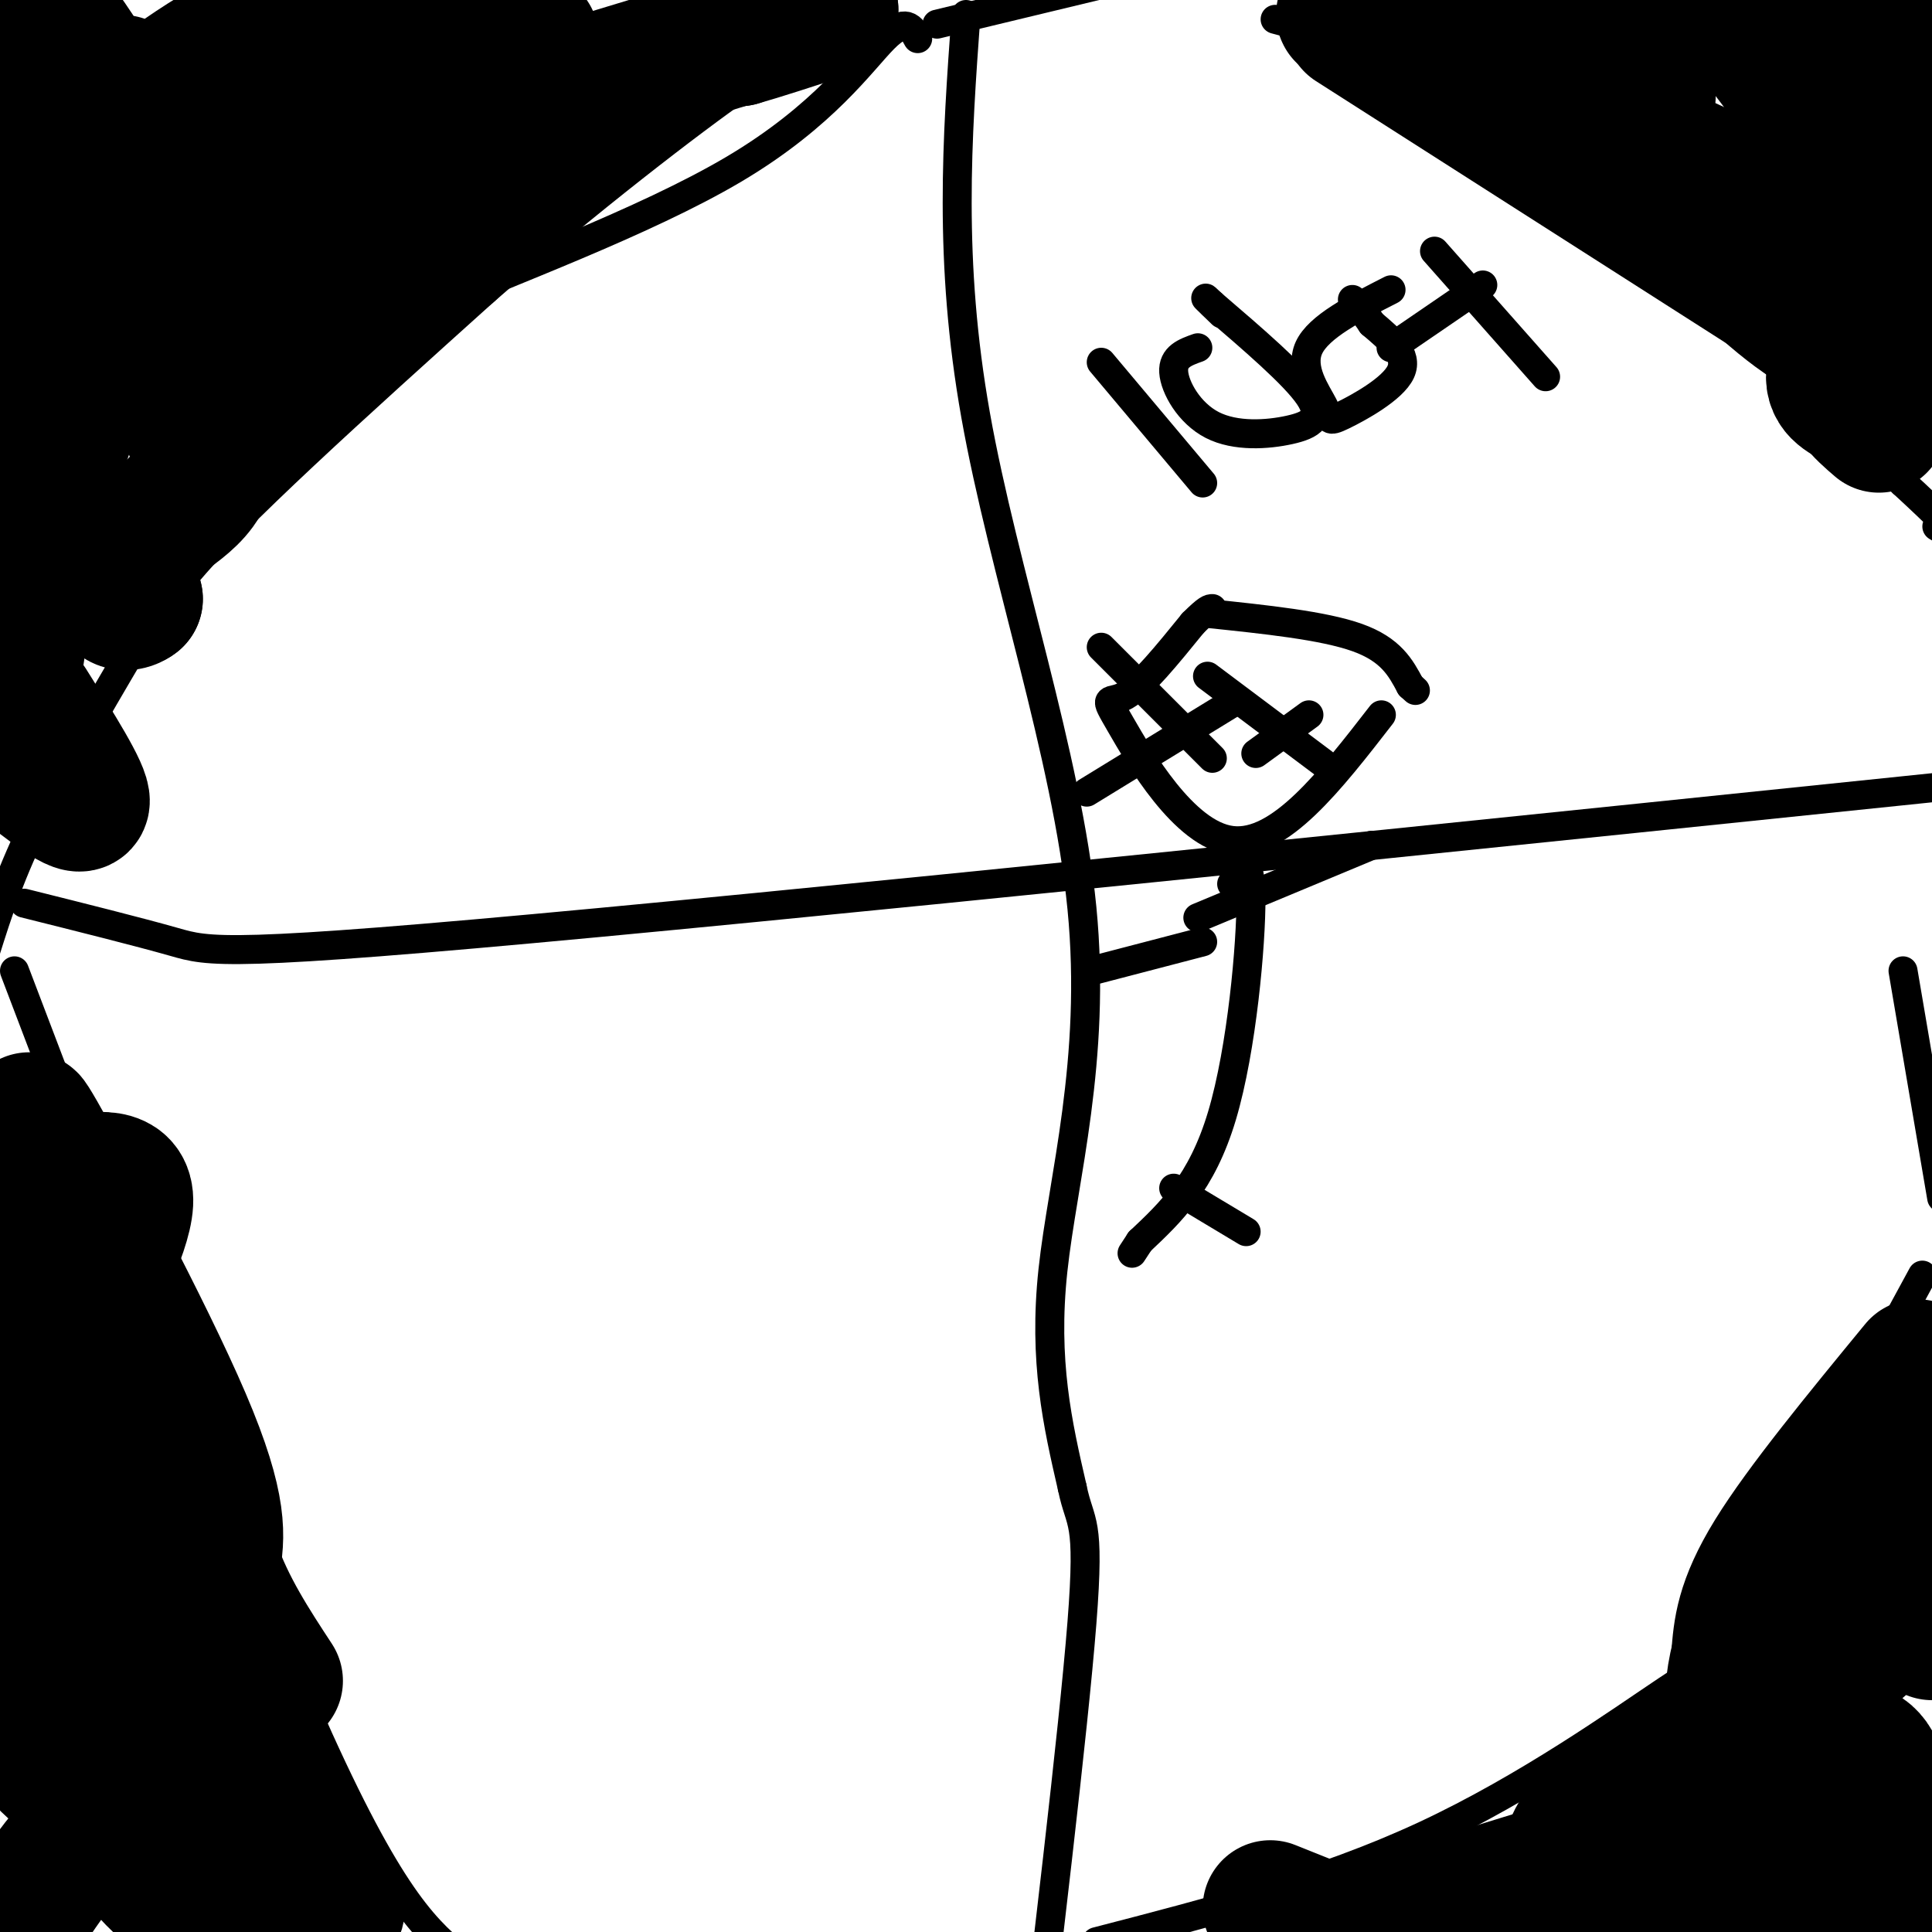 <svg viewBox='0 0 400 400' version='1.1' xmlns='http://www.w3.org/2000/svg' xmlns:xlink='http://www.w3.org/1999/xlink'><g fill='none' stroke='#000000' stroke-width='6' stroke-linecap='round' stroke-linejoin='round'><path d='M200,3c-1.845,25.506 -3.690,51.012 2,83c5.690,31.988 18.917,70.458 22,102c3.083,31.542 -3.976,56.155 -6,75c-2.024,18.845 0.988,31.923 4,45'/><path d='M222,308c1.644,8.067 3.756,5.733 2,28c-1.756,22.267 -7.378,69.133 -13,116'/><path d='M5,187c11.822,2.956 23.644,5.911 31,8c7.356,2.089 10.244,3.311 88,-4c77.756,-7.311 230.378,-23.156 383,-39'/><path d='M194,5c0.000,0.000 54.000,-13.000 54,-13'/><path d='M264,4c13.167,3.500 26.333,7.000 48,23c21.667,16.000 51.833,44.500 82,73'/><path d='M394,100c14.833,13.667 10.917,11.333 7,9'/><path d='M190,8c-1.232,-2.280 -2.464,-4.560 -7,0c-4.536,4.560 -12.375,15.958 -31,27c-18.625,11.042 -48.036,21.726 -62,28c-13.964,6.274 -12.482,8.137 -11,10'/><path d='M79,73c-7.373,6.663 -20.306,18.322 -29,28c-8.694,9.678 -13.148,17.375 -20,29c-6.852,11.625 -16.100,27.179 -22,39c-5.900,11.821 -8.450,19.911 -11,28'/><path d='M3,201c23.750,62.417 47.500,124.833 63,159c15.500,34.167 22.750,40.083 30,46'/><path d='M394,201c0.000,0.000 8.000,47.000 8,47'/><path d='M398,264c-14.911,27.464 -29.821,54.929 -37,68c-7.179,13.071 -6.625,11.750 -16,18c-9.375,6.250 -28.679,20.071 -50,30c-21.321,9.929 -44.661,15.964 -68,22'/><path d='M250,127c12.000,1.250 24.000,2.500 31,5c7.000,2.500 9.000,6.250 11,10'/><path d='M292,142c1.833,1.667 0.917,0.833 0,0'/><path d='M286,148c-10.554,13.613 -21.107,27.226 -31,26c-9.893,-1.226 -19.125,-17.292 -23,-24c-3.875,-6.708 -2.393,-4.060 1,-6c3.393,-1.940 8.696,-8.470 14,-15'/><path d='M247,129c3.000,-3.000 3.500,-3.000 4,-3'/><path d='M255,183c1.978,-3.156 3.956,-6.311 4,3c0.044,9.311 -1.844,31.089 -6,45c-4.156,13.911 -10.578,19.956 -17,26'/><path d='M236,257c-2.833,4.333 -1.417,2.167 0,0'/><path d='M243,246c0.000,0.000 15.000,9.000 15,9'/><path d='M248,190c0.000,0.000 36.000,-15.000 36,-15'/><path d='M249,195c0.000,0.000 -23.000,6.000 -23,6'/><path d='M256,145c0.000,0.000 -31.000,19.000 -31,19'/><path d='M228,134c0.000,0.000 23.000,23.000 23,23'/><path d='M271,148c0.000,0.000 -11.000,8.000 -11,8'/><path d='M250,140c0.000,0.000 24.000,18.000 24,18'/><path d='M228,75c0.000,0.000 21.000,25.000 21,25'/><path d='M248,72c-2.598,0.923 -5.196,1.847 -5,5c0.196,3.153 3.187,8.536 8,11c4.813,2.464 11.450,2.010 16,1c4.550,-1.010 7.014,-2.574 4,-7c-3.014,-4.426 -11.507,-11.713 -20,-19'/><path d='M251,63c-3.000,-2.833 -0.500,-0.417 2,2'/><path d='M288,60c-7.509,3.829 -15.018,7.659 -17,12c-1.982,4.341 1.561,9.195 3,12c1.439,2.805 0.772,3.563 4,2c3.228,-1.563 10.351,-5.447 12,-9c1.649,-3.553 -2.175,-6.777 -6,-10'/><path d='M284,67c-1.667,-2.500 -2.833,-3.750 -4,-5'/><path d='M297,52c0.000,0.000 23.000,26.000 23,26'/><path d='M307,59c0.000,0.000 -19.000,13.000 -19,13'/></g>
<g fill='none' stroke='#000000' stroke-width='28' stroke-linecap='round' stroke-linejoin='round'><path d='M4,251c0.000,0.000 21.000,45.000 21,45'/><path d='M25,296c4.393,6.798 4.875,1.292 5,7c0.125,5.708 -0.107,22.631 2,33c2.107,10.369 6.554,14.185 11,18'/><path d='M43,354c6.333,9.667 16.667,24.833 27,40'/><path d='M70,394c-0.500,8.833 -15.250,10.917 -30,13'/><path d='M3,399c7.000,-10.583 14.000,-21.167 20,-22c6.000,-0.833 11.000,8.083 16,17'/><path d='M39,394c-0.464,0.667 -9.625,-6.167 -11,-11c-1.375,-4.833 5.036,-7.667 7,-8c1.964,-0.333 -0.518,1.833 -3,4'/><path d='M32,379c-4.867,-1.733 -15.533,-8.067 -21,-13c-5.467,-4.933 -5.733,-8.467 -6,-12'/><path d='M6,348c-0.952,-13.045 -1.904,-26.089 4,-20c5.904,6.089 18.665,31.313 18,27c-0.665,-4.313 -14.756,-38.161 -20,-55c-5.244,-16.839 -1.641,-16.668 1,-18c2.641,-1.332 4.321,-4.166 6,-7'/><path d='M15,275c3.911,-6.689 10.689,-19.911 11,-26c0.311,-6.089 -5.844,-5.044 -12,-4'/><path d='M14,245c-4.929,-6.036 -11.250,-19.125 -6,-10c5.250,9.125 22.071,40.464 30,59c7.929,18.536 6.964,24.268 6,30'/><path d='M44,324c3.167,9.000 8.083,16.500 13,24'/><path d='M6,146c5.667,9.000 11.333,18.000 11,20c-0.333,2.000 -6.667,-3.000 -13,-8'/><path d='M4,158c-2.956,-0.533 -3.844,2.133 -3,-5c0.844,-7.133 3.422,-24.067 6,-41'/><path d='M7,112c3.000,-13.464 7.500,-26.625 14,-41c6.500,-14.375 15.000,-29.964 24,-43c9.000,-13.036 18.500,-23.518 28,-34'/><path d='M72,-1c-9.833,3.399 -19.667,6.798 -32,15c-12.333,8.202 -27.167,21.208 -29,21c-1.833,-0.208 9.333,-13.631 13,-17c3.667,-3.369 -0.167,3.315 -4,10'/><path d='M20,28c-0.087,0.399 1.695,-3.603 0,-9c-1.695,-5.397 -6.867,-12.189 -9,-15c-2.133,-2.811 -1.228,-1.641 -3,1c-1.772,2.641 -6.221,6.755 -8,17c-1.779,10.245 -0.890,26.623 0,43'/><path d='M0,65c1.241,9.807 4.343,12.825 8,12c3.657,-0.825 7.869,-5.491 11,-9c3.131,-3.509 5.180,-5.860 9,-1c3.820,4.860 9.410,16.930 15,29'/><path d='M43,96c-0.733,7.267 -10.067,10.933 -14,15c-3.933,4.067 -2.467,8.533 -1,13'/><path d='M28,124c-2.511,2.022 -8.289,0.578 2,-12c10.289,-12.578 36.644,-36.289 63,-60'/><path d='M93,52c21.533,-18.844 43.867,-35.956 54,-43c10.133,-7.044 8.067,-4.022 6,-1'/><path d='M153,8c4.167,-1.167 11.583,-3.583 19,-6'/><path d='M172,2c-32.143,9.679 -122.000,36.875 -151,46c-29.000,9.125 2.857,0.179 17,-5c14.143,-5.179 10.571,-6.589 7,-8'/><path d='M45,35c-4.679,6.679 -19.875,27.375 -13,30c6.875,2.625 35.821,-12.821 46,-18c10.179,-5.179 1.589,-0.089 -7,5'/><path d='M71,52c-6.556,7.000 -19.444,22.000 -14,16c5.444,-6.000 29.222,-33.000 53,-60'/><path d='M105,7c0.000,0.000 -53.000,7.000 -53,7'/><path d='M280,5c0.000,0.000 108.000,69.000 108,69'/><path d='M388,74c15.167,9.167 -0.917,-2.417 -17,-14'/><path d='M362,54c0.000,0.000 -32.000,-30.000 -32,-30'/><path d='M328,20c0.452,-2.423 0.905,-4.845 4,-8c3.095,-3.155 8.833,-7.042 13,-10c4.167,-2.958 6.762,-4.988 11,-2c4.238,2.988 10.119,10.994 16,19'/><path d='M372,19c3.833,10.286 5.417,26.500 6,28c0.583,1.500 0.167,-11.714 -1,-19c-1.167,-7.286 -3.083,-8.643 -5,-10'/><path d='M372,18c-1.035,-2.297 -1.123,-3.038 1,-7c2.123,-3.962 6.456,-11.144 11,-11c4.544,0.144 9.298,7.612 11,17c1.702,9.388 0.351,20.694 -1,32'/><path d='M394,49c-1.311,11.867 -4.089,25.533 -17,19c-12.911,-6.533 -35.956,-33.267 -59,-60'/><path d='M318,8c-7.258,-9.289 4.096,-2.510 10,1c5.904,3.510 6.359,3.753 9,6c2.641,2.247 7.469,6.499 1,6c-6.469,-0.499 -24.234,-5.750 -42,-11'/><path d='M296,10c-13.905,-4.821 -27.667,-11.375 -8,-3c19.667,8.375 72.762,31.679 95,43c22.238,11.321 13.619,10.661 5,10'/><path d='M388,60c-1.178,4.800 -6.622,11.800 -8,16c-1.378,4.200 1.311,5.600 4,7'/><path d='M384,83c1.500,2.000 3.250,3.500 5,5'/><path d='M263,395c0.000,0.000 20.000,8.000 20,8'/><path d='M387,386c3.333,-0.417 6.667,-0.833 5,2c-1.667,2.833 -8.333,8.917 -15,15'/><path d='M323,397c17.000,-15.434 34.000,-30.868 34,-34c0.000,-3.132 -17.000,6.037 -25,12c-8.000,5.963 -7.000,8.721 -5,11c2.000,2.279 5.000,4.080 12,4c7.000,-0.080 18.000,-2.040 29,-4'/><path d='M368,386c-7.333,1.667 -40.167,7.833 -73,14'/><path d='M288,398c20.911,-6.400 41.822,-12.800 45,-14c3.178,-1.200 -11.378,2.800 -6,0c5.378,-2.800 30.689,-12.400 56,-22'/><path d='M383,362c9.556,1.511 5.444,16.289 2,16c-3.444,-0.289 -6.222,-15.644 -9,-31'/><path d='M376,347c-1.267,-7.133 0.067,-9.467 5,-16c4.933,-6.533 13.467,-17.267 22,-28'/><path d='M397,283c-11.917,14.500 -23.833,29.000 -30,39c-6.167,10.000 -6.583,15.500 -7,21'/><path d='M360,343c-1.405,5.631 -1.417,9.208 -1,12c0.417,2.792 1.262,4.798 6,2c4.738,-2.798 13.369,-10.399 22,-18'/><path d='M387,339c5.667,-4.833 8.833,-7.917 12,-11'/><path d='M399,337c0.000,0.000 -2.000,0.000 -2,0'/><path d='M397,336c0.000,0.000 3.000,2.000 3,2'/></g>
</svg>